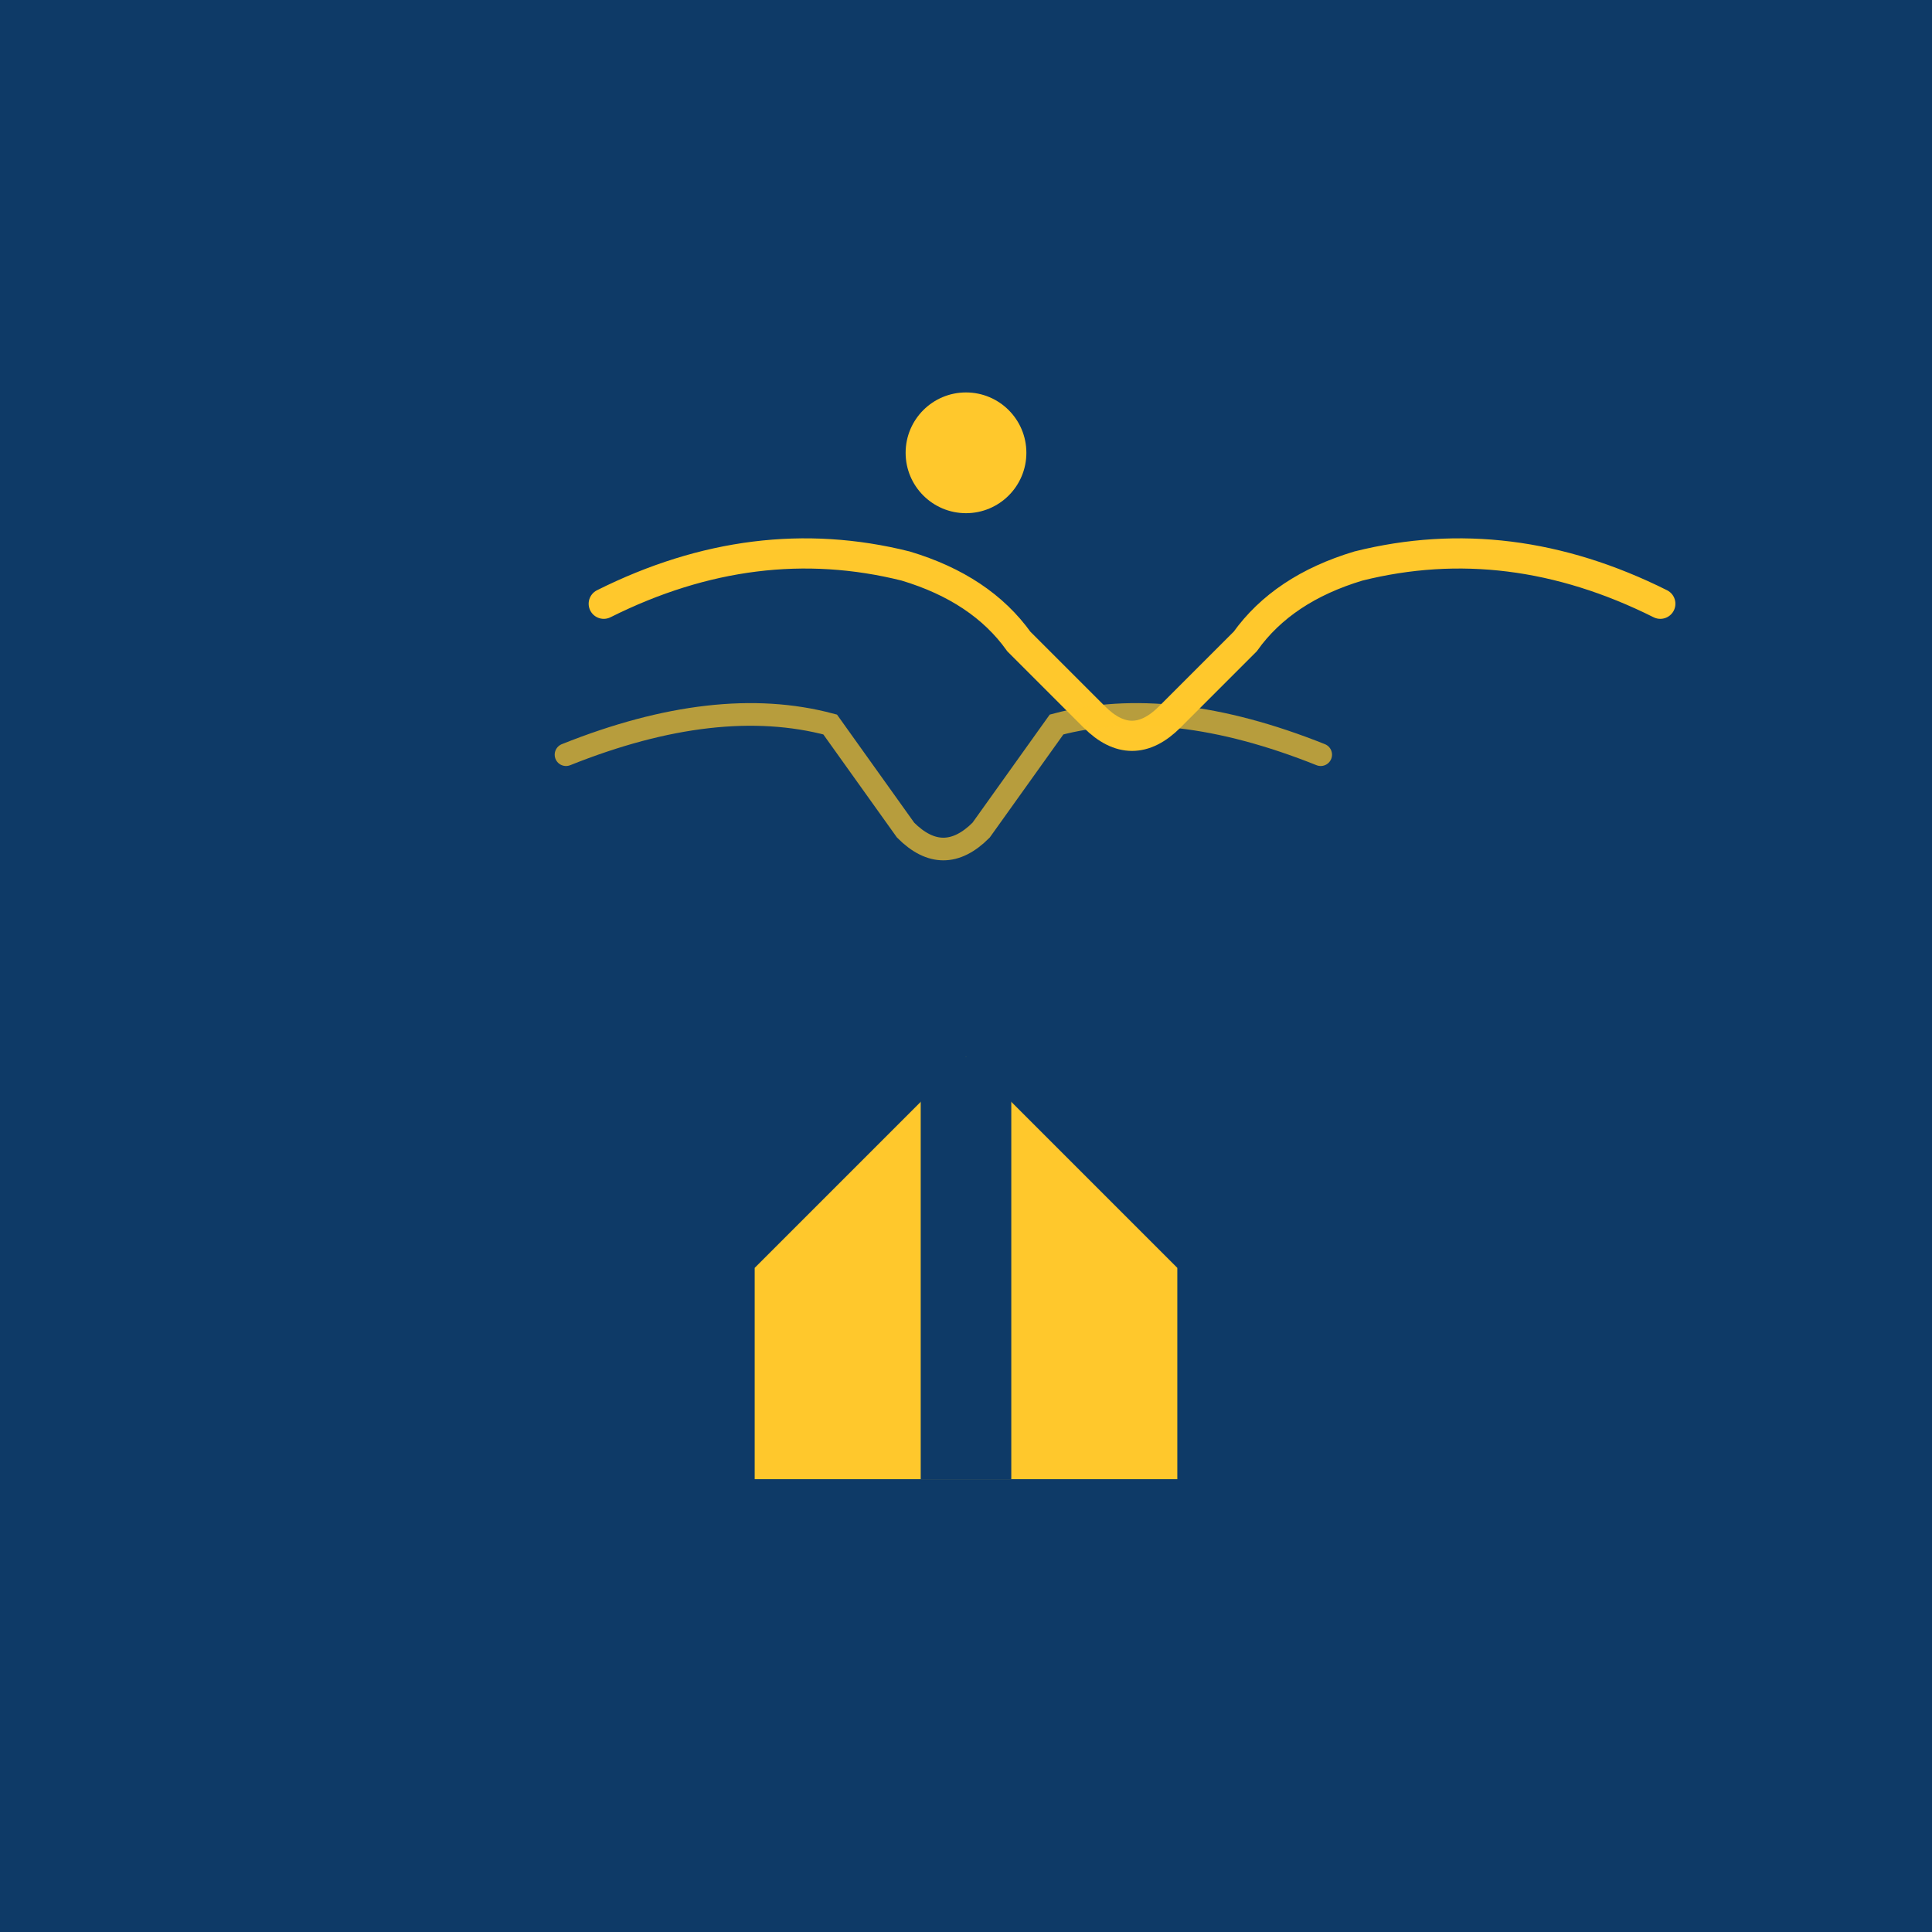 <svg xmlns="http://www.w3.org/2000/svg" viewBox="0 0 256 256">
  <rect width="256" height="256" fill="#0E3A67"/>
  <path d="M128 60 L128 140 L100 168 L100 196 L156 196 L156 168 L128 140 Z" fill="#FFC82C"/>
  <rect x="122" y="140" width="12" height="56" fill="#0E3A67"/>
  <path d="M80 80 Q100 70 120 75 Q130 78 135 85 L145 95 Q150 100 155 95 L165 85 Q170 78 180 75 Q200 70 220 80" fill="none" stroke="#FFC82C" stroke-width="4" stroke-linecap="round"/>
  <path d="M75 100 Q95 92 110 96 L120 110 Q125 115 130 110 L140 96 Q155 92 175 100" fill="none" stroke="#FFC82C" stroke-width="3" stroke-linecap="round" opacity="0.7"/>
  <circle cx="128" cy="60" r="8" fill="#FFC82C"/>
</svg>